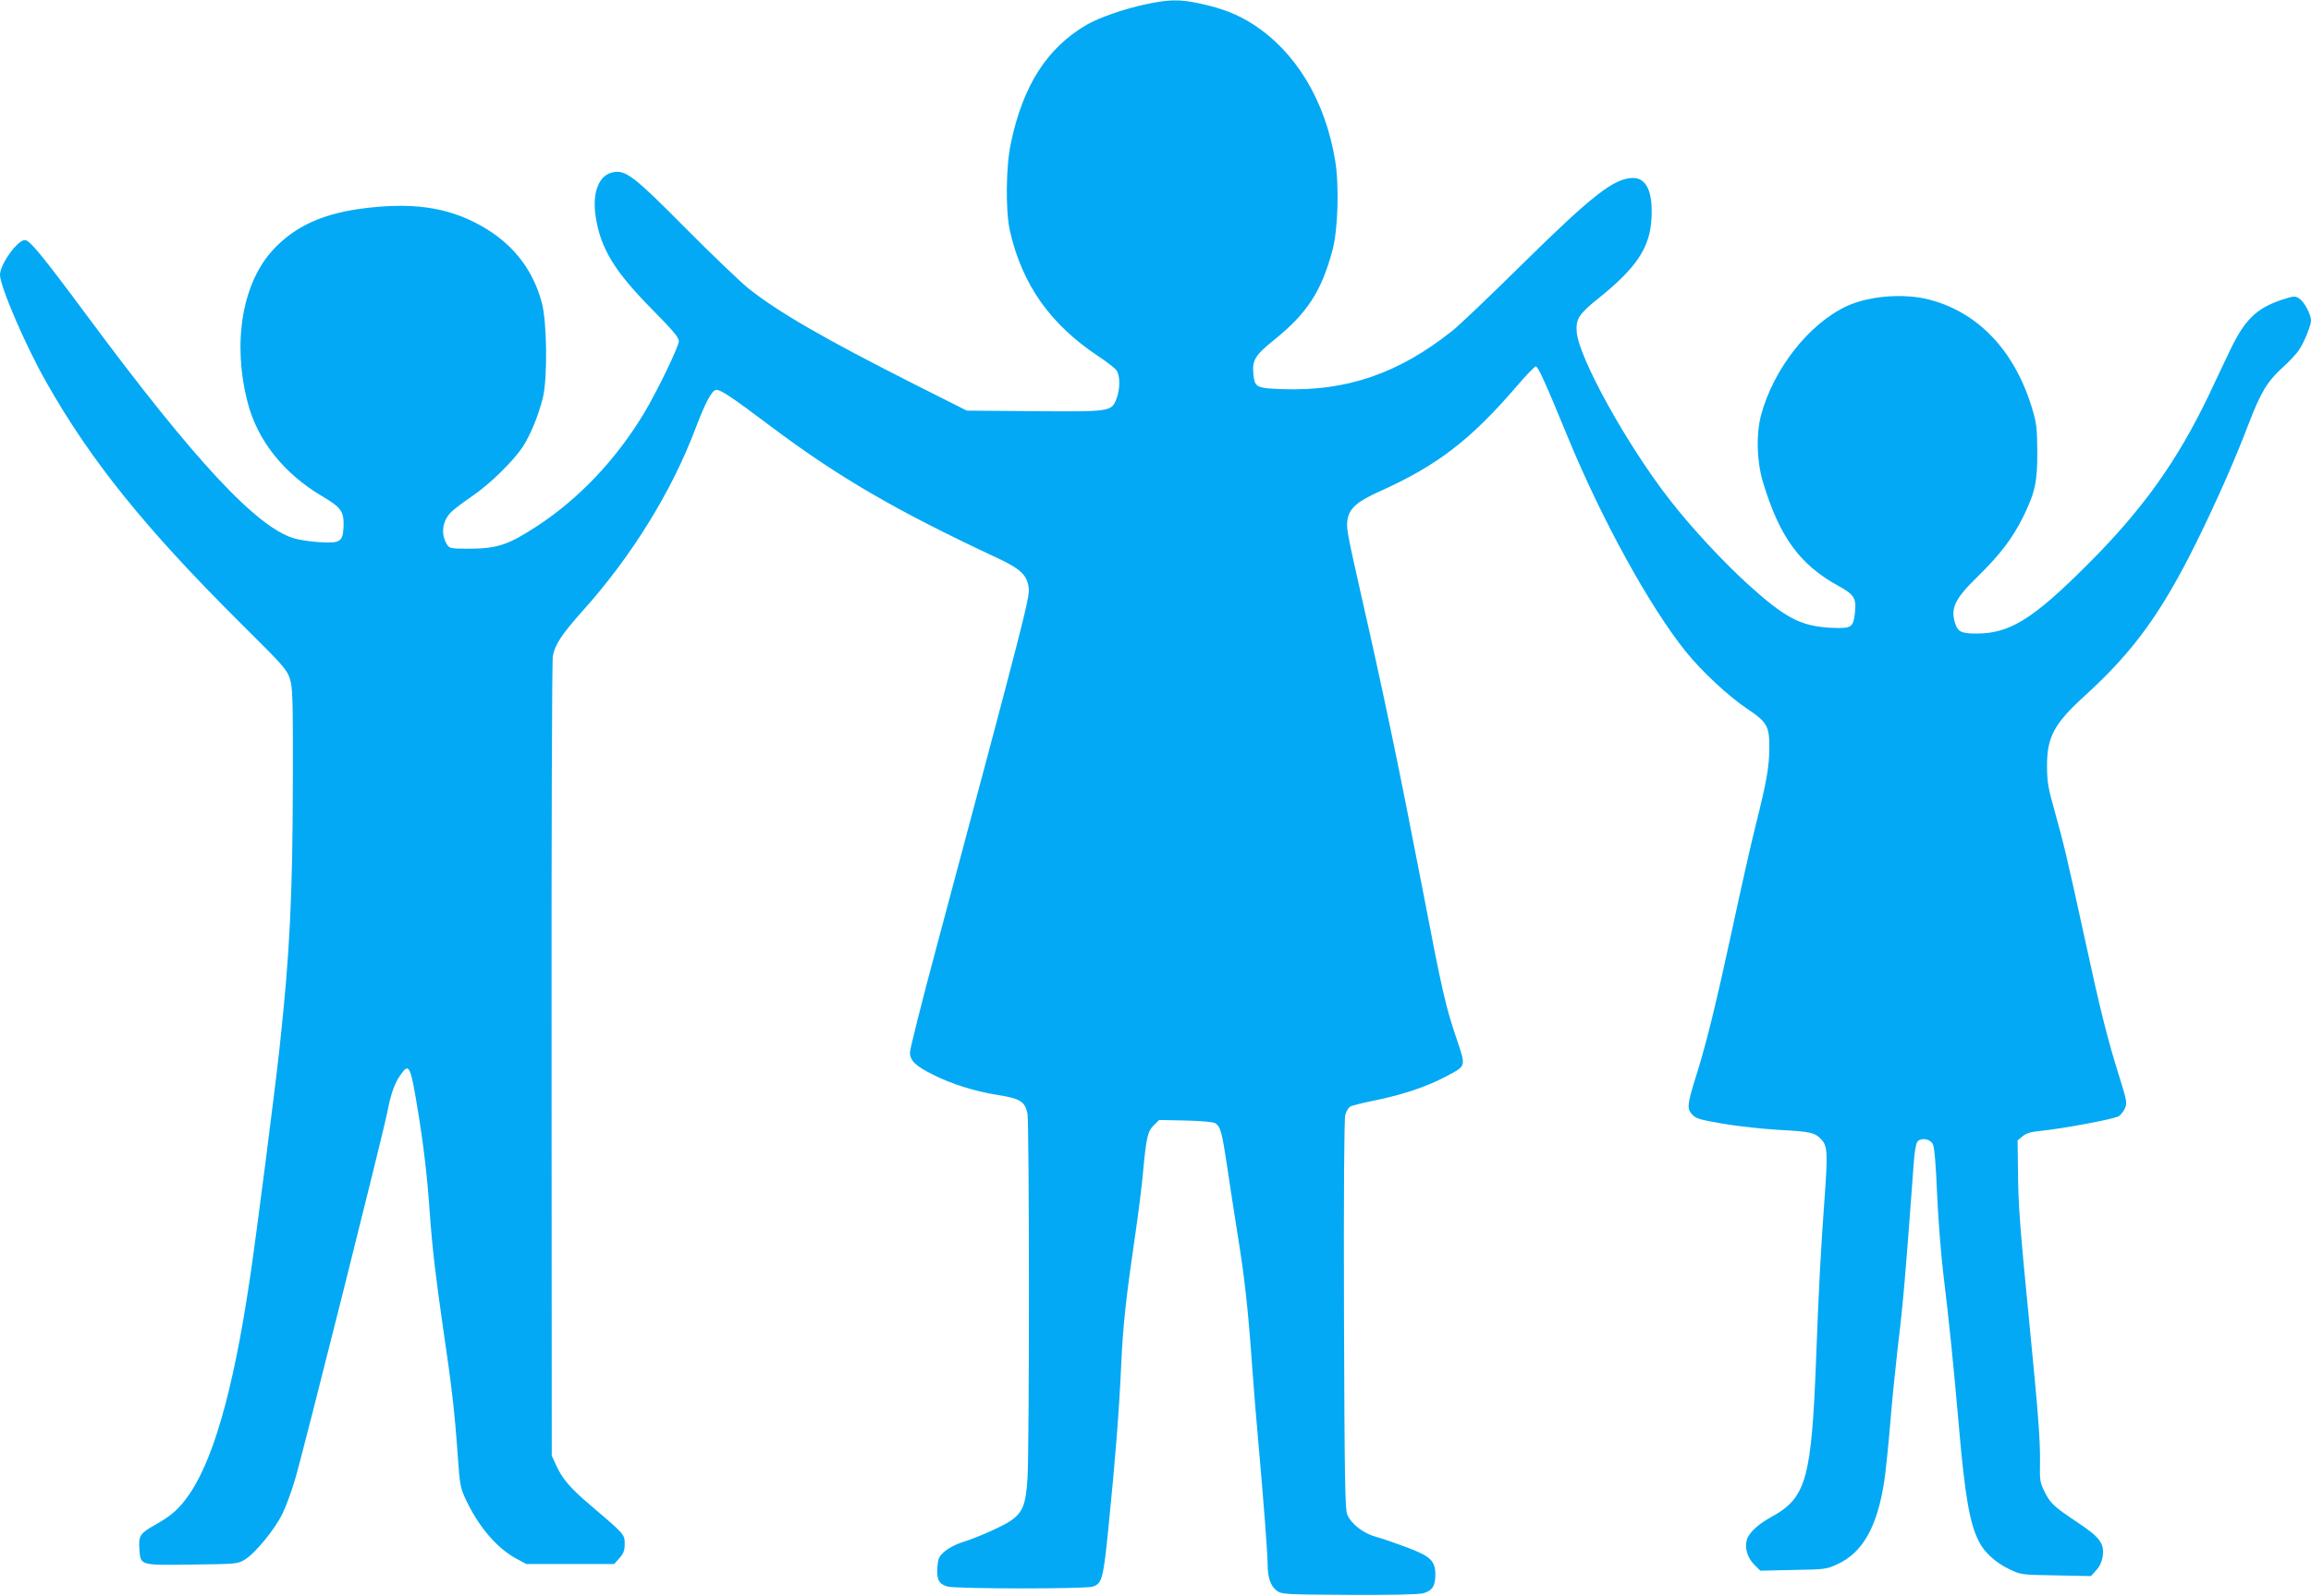 <?xml version="1.0" standalone="no"?>
<!DOCTYPE svg PUBLIC "-//W3C//DTD SVG 20010904//EN"
 "http://www.w3.org/TR/2001/REC-SVG-20010904/DTD/svg10.dtd">
<svg version="1.0" xmlns="http://www.w3.org/2000/svg"
 width="1280pt" height="884pt" viewBox="0 0 1280 884"
 preserveAspectRatio="xMidYMid meet">
<g transform="translate(0,884) scale(0.1,-0.1)"
fill="#03a9f4" stroke="none">
<path d="M6340 8815 c-119 -26 -250 -72 -319 -111 -221 -128 -355 -337 -422
-657 -28 -129 -30 -373 -6 -483 67 -299 224 -522 494 -700 45 -30 89 -64 97
-76 21 -29 20 -106 0 -157 -28 -72 -32 -72 -456 -69 l-373 3 -292 147 c-504
255 -753 399 -920 532 -44 36 -200 185 -345 331 -284 287 -332 324 -401 311
-81 -15 -119 -114 -97 -251 28 -174 105 -300 312 -509 114 -116 148 -155 148
-176 0 -30 -125 -288 -197 -406 -153 -252 -356 -466 -584 -616 -165 -108 -224
-128 -389 -128 -92 0 -101 2 -114 23 -37 59 -26 134 26 183 18 17 69 55 113
85 97 66 227 193 280 273 44 68 87 173 112 273 26 105 23 420 -6 526 -47 175
-149 311 -304 407 -185 114 -380 150 -655 119 -246 -27 -408 -99 -535 -239
-166 -184 -220 -512 -136 -837 53 -211 200 -396 413 -522 105 -62 121 -84 119
-164 -3 -88 -17 -98 -131 -91 -48 3 -110 12 -138 20 -207 56 -555 429 -1155
1239 -248 334 -315 415 -341 415 -42 0 -138 -135 -138 -193 0 -63 142 -393
254 -590 246 -437 553 -817 1081 -1342 232 -230 254 -254 270 -304 16 -50 18
-102 17 -565 -1 -637 -17 -961 -73 -1476 -25 -233 -131 -1058 -165 -1284 -94
-635 -210 -1034 -356 -1223 -46 -61 -88 -96 -169 -141 -84 -48 -92 -60 -87
-133 7 -93 -2 -91 293 -87 246 3 251 3 292 28 56 34 167 169 208 255 19 39 50
123 69 188 42 138 490 1924 512 2039 19 98 38 153 71 201 49 71 56 58 97 -193
31 -186 52 -363 66 -565 14 -197 34 -367 75 -649 47 -317 63 -459 79 -683 13
-188 15 -195 50 -269 70 -147 173 -266 281 -322 l50 -27 243 0 244 0 29 33
c23 26 29 42 29 78 0 53 -1 54 -182 208 -121 102 -164 153 -200 233 l-22 48
-1 2190 c-1 1205 2 2212 7 2240 11 63 49 121 169 255 268 299 490 659 620
1003 57 151 93 217 117 217 26 0 88 -42 293 -196 381 -287 705 -475 1264 -736
129 -60 167 -97 173 -170 4 -55 -23 -161 -513 -1993 -80 -298 -145 -557 -145
-576 0 -45 31 -75 128 -123 103 -52 230 -92 356 -112 128 -20 153 -37 167
-104 10 -56 11 -1851 0 -2021 -9 -149 -28 -192 -100 -239 -53 -33 -182 -90
-266 -116 -31 -10 -73 -32 -92 -49 -32 -27 -37 -38 -41 -87 -5 -69 8 -94 56
-108 48 -13 771 -14 806 0 51 19 57 43 87 343 39 392 57 625 69 884 10 224 26
369 80 738 16 110 34 254 40 320 19 205 26 236 60 270 l30 30 147 -3 c85 -2
154 -8 164 -15 29 -18 37 -50 64 -227 13 -91 40 -264 59 -385 39 -239 58 -407
81 -730 8 -115 24 -309 35 -430 29 -324 50 -602 51 -670 0 -76 17 -123 51
-148 27 -20 43 -21 400 -23 240 -1 387 2 411 9 50 14 67 40 67 104 0 76 -28
102 -160 151 -58 22 -133 48 -167 57 -73 20 -138 71 -161 124 -12 31 -15 184
-18 1106 -2 682 1 1084 7 1107 5 21 18 42 29 48 10 5 72 21 138 34 151 31 285
76 385 129 121 64 118 53 64 214 -61 180 -78 254 -192 848 -129 667 -211 1060
-341 1631 -75 333 -78 352 -70 399 12 61 55 98 183 155 313 141 499 284 750
576 54 63 103 114 109 114 13 0 50 -81 179 -395 188 -456 453 -938 653 -1186
87 -108 234 -245 338 -315 111 -74 124 -97 124 -214 0 -105 -16 -194 -74 -425
-25 -99 -84 -360 -131 -580 -92 -425 -143 -632 -200 -814 -50 -160 -52 -182
-24 -214 21 -24 40 -30 174 -53 83 -14 222 -29 310 -34 173 -9 198 -15 233
-53 34 -36 36 -76 18 -322 -21 -285 -33 -513 -46 -865 -26 -697 -54 -797 -250
-905 -76 -42 -126 -89 -136 -130 -11 -44 6 -97 42 -133 l34 -34 182 4 c177 3
185 4 245 32 138 63 219 204 258 451 8 49 24 200 35 335 11 135 30 317 40 405
31 253 44 408 89 1022 4 67 13 118 21 128 20 24 72 16 86 -15 8 -15 17 -121
23 -275 6 -137 22 -342 36 -455 29 -234 56 -503 85 -835 33 -382 60 -538 111
-636 30 -60 93 -117 167 -152 67 -32 67 -32 260 -35 l193 -4 29 32 c19 20 31
46 36 75 11 74 -15 108 -140 191 -133 89 -150 105 -183 172 -24 49 -26 64 -24
155 2 127 -10 278 -59 777 -52 530 -61 646 -63 843 l-2 169 27 22 c19 17 44
25 95 30 129 13 414 66 438 82 12 8 29 29 35 45 12 27 9 44 -28 162 -69 219
-108 373 -201 804 -95 434 -108 490 -166 698 -30 105 -37 148 -37 225 -2 165
38 240 211 397 267 243 421 455 616 848 114 232 210 448 290 658 67 174 103
234 188 311 37 33 77 77 90 96 30 45 67 137 67 164 0 34 -37 104 -65 122 -23
15 -29 15 -97 -7 -138 -46 -204 -109 -283 -273 -24 -50 -78 -163 -119 -251
-178 -372 -369 -639 -676 -945 -300 -300 -429 -380 -612 -380 -82 0 -102 9
-117 51 -30 87 -6 139 122 264 125 122 193 212 252 330 67 137 80 195 79 365
-1 127 -4 156 -28 235 -96 321 -299 536 -574 606 -138 35 -328 20 -451 -36
-210 -97 -407 -346 -477 -605 -28 -106 -24 -254 10 -369 92 -306 204 -460 422
-579 83 -45 97 -68 88 -147 -10 -83 -19 -88 -133 -83 -168 9 -252 53 -461 242
-138 126 -313 314 -431 466 -234 299 -504 786 -516 930 -6 71 12 100 114 182
217 173 291 285 300 446 9 149 -28 228 -105 226 -104 -3 -223 -96 -612 -479
-173 -171 -346 -336 -385 -367 -296 -236 -584 -336 -938 -324 -150 5 -157 9
-165 85 -7 76 10 103 114 187 185 149 264 271 325 501 30 115 37 357 14 494
-55 332 -217 601 -454 754 -85 55 -169 88 -293 115 -114 25 -175 24 -308 -5z"/>
</g>
</svg>
